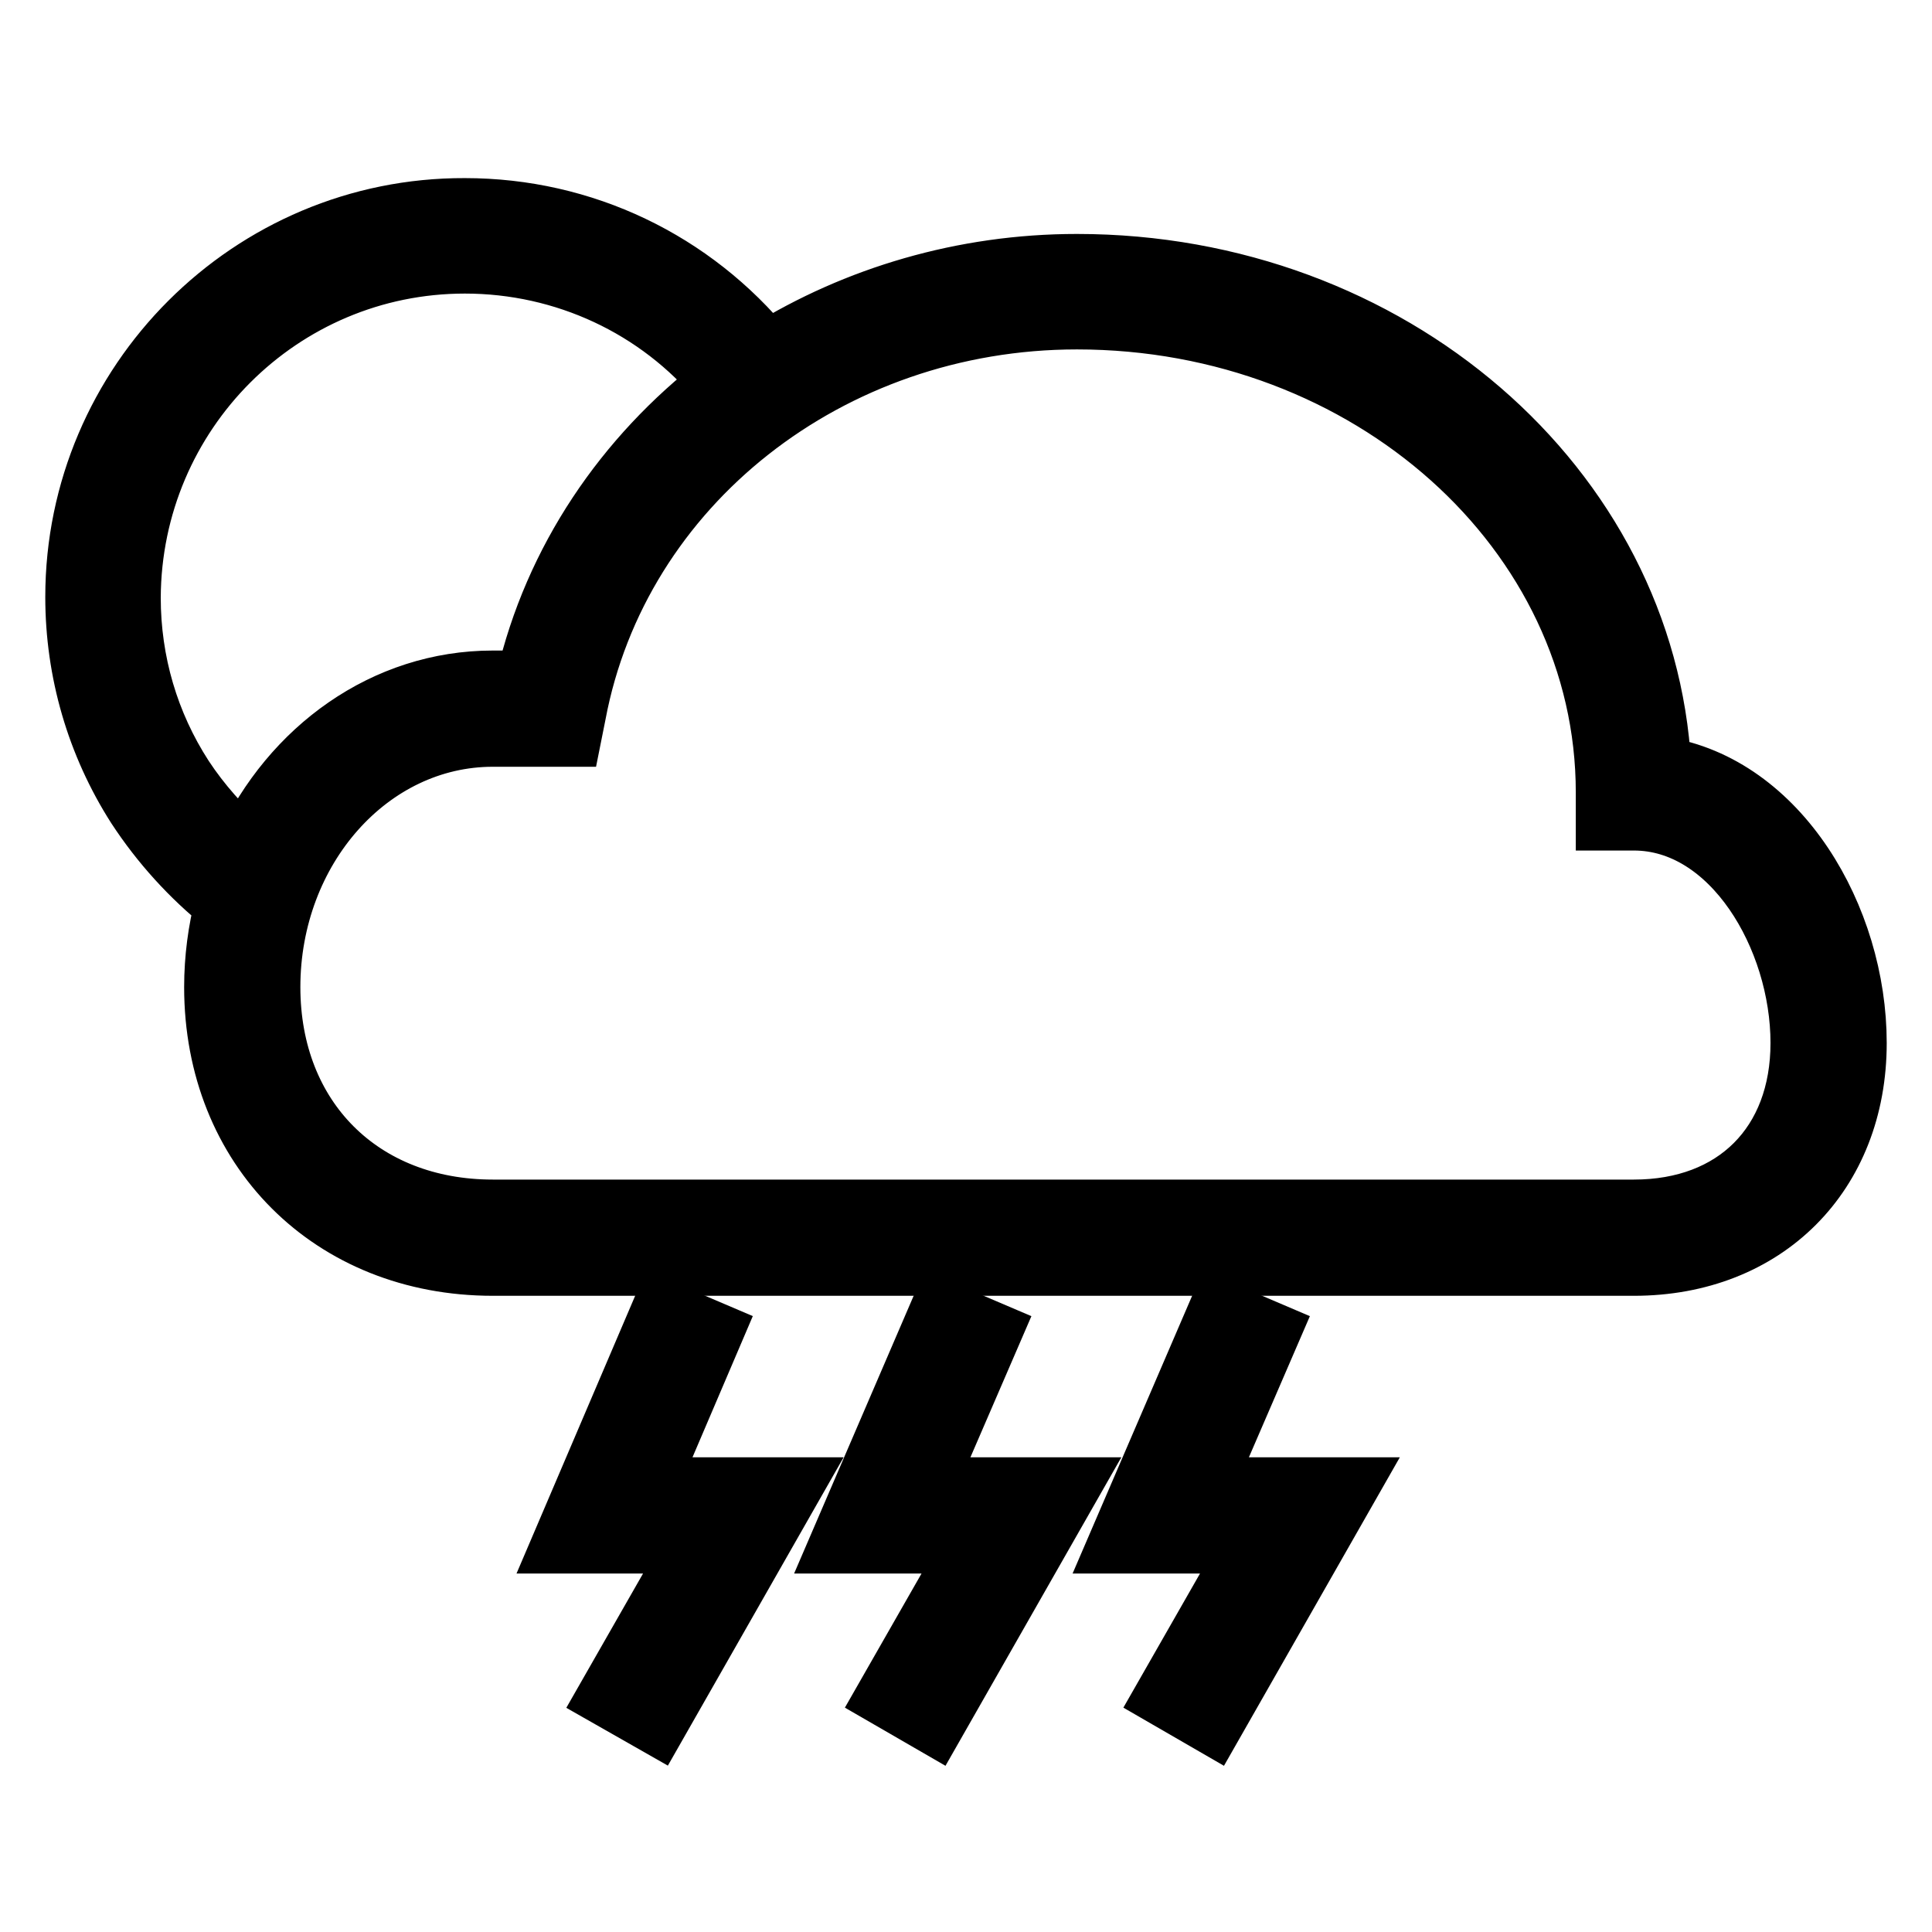 <?xml version="1.0" encoding="utf-8"?>
<!-- Svg Vector Icons : http://www.onlinewebfonts.com/icon -->
<!DOCTYPE svg PUBLIC "-//W3C//DTD SVG 1.1//EN" "http://www.w3.org/Graphics/SVG/1.1/DTD/svg11.dtd">
<svg version="1.1" xmlns="http://www.w3.org/2000/svg" xmlns:xlink="http://www.w3.org/1999/xlink" x="0px" y="0px" viewBox="0 0 256 256" enable-background="new 0 0 256 256" xml:space="preserve">
<g> <g> <path stroke-width="8" fill-opacity="0" stroke="#000000"  d="M29.8,119.8c-0.9,3.5-1.4,7.2-1.4,11c0,21.4,15.5,36.9,36.9,36.9h151.2c17.4,0,29.5-12.1,29.5-29.5  c0-16.6-10.3-34.2-25.9-36.6c-2-37.1-35.9-66.6-77.4-66.6c-15.1,0-29.3,4.3-41.1,11.6c-9.8-12-24.3-19-40-19  C33.2,27.5,10,50.7,10,79.1c0,9.9,2.8,19.5,8.1,27.8C21.3,111.8,25.3,116.2,29.8,119.8z M212.8,105v3.7h3.7  c13,0,22.1,15.5,22.1,29.5c0,13.4-8.7,22.1-22.1,22.1H65.3c-17.4,0-29.5-12.1-29.5-29.5c0-18.3,13.2-33.2,29.5-33.2h10.4l0.6-3  c5.7-30.3,33.6-52.3,66.4-52.3C181.4,42.3,212.8,70.4,212.8,105z M61.6,34.9c13.2,0,25.6,5.8,33.9,15.8  c-12.7,9.8-22.1,23.5-25.8,39.5h-4.4c-14.3,0-26.7,9-32.8,22.2c-3.1-2.8-5.9-5.9-8.2-9.4c-4.6-7.1-7-15.3-7-23.8  C17.4,54.7,37.2,34.9,61.6,34.9z"/> <path stroke-width="8" fill-opacity="0" stroke="#000000"  d="M123.8 228.5L141.7 197.1 122.5 197.1 131.4 176.5 124.6 173.6 111.3 204.5 129 204.5 117.4 224.8 z"/> <path stroke-width="8" fill-opacity="0" stroke="#000000"  d="M160.7 228.5L178.6 197.1 159.4 197.1 168.3 176.5 161.5 173.6 148.2 204.5 165.9 204.5 154.3 224.8 z"/> <path stroke-width="8" fill-opacity="0" stroke="#000000"  d="M87 228.5L104.9 197.1 85.7 197.1 94.5 176.5 87.7 173.6 74.5 204.5 92.1 204.5 80.5 224.8 z"/> </g></g>
</svg>